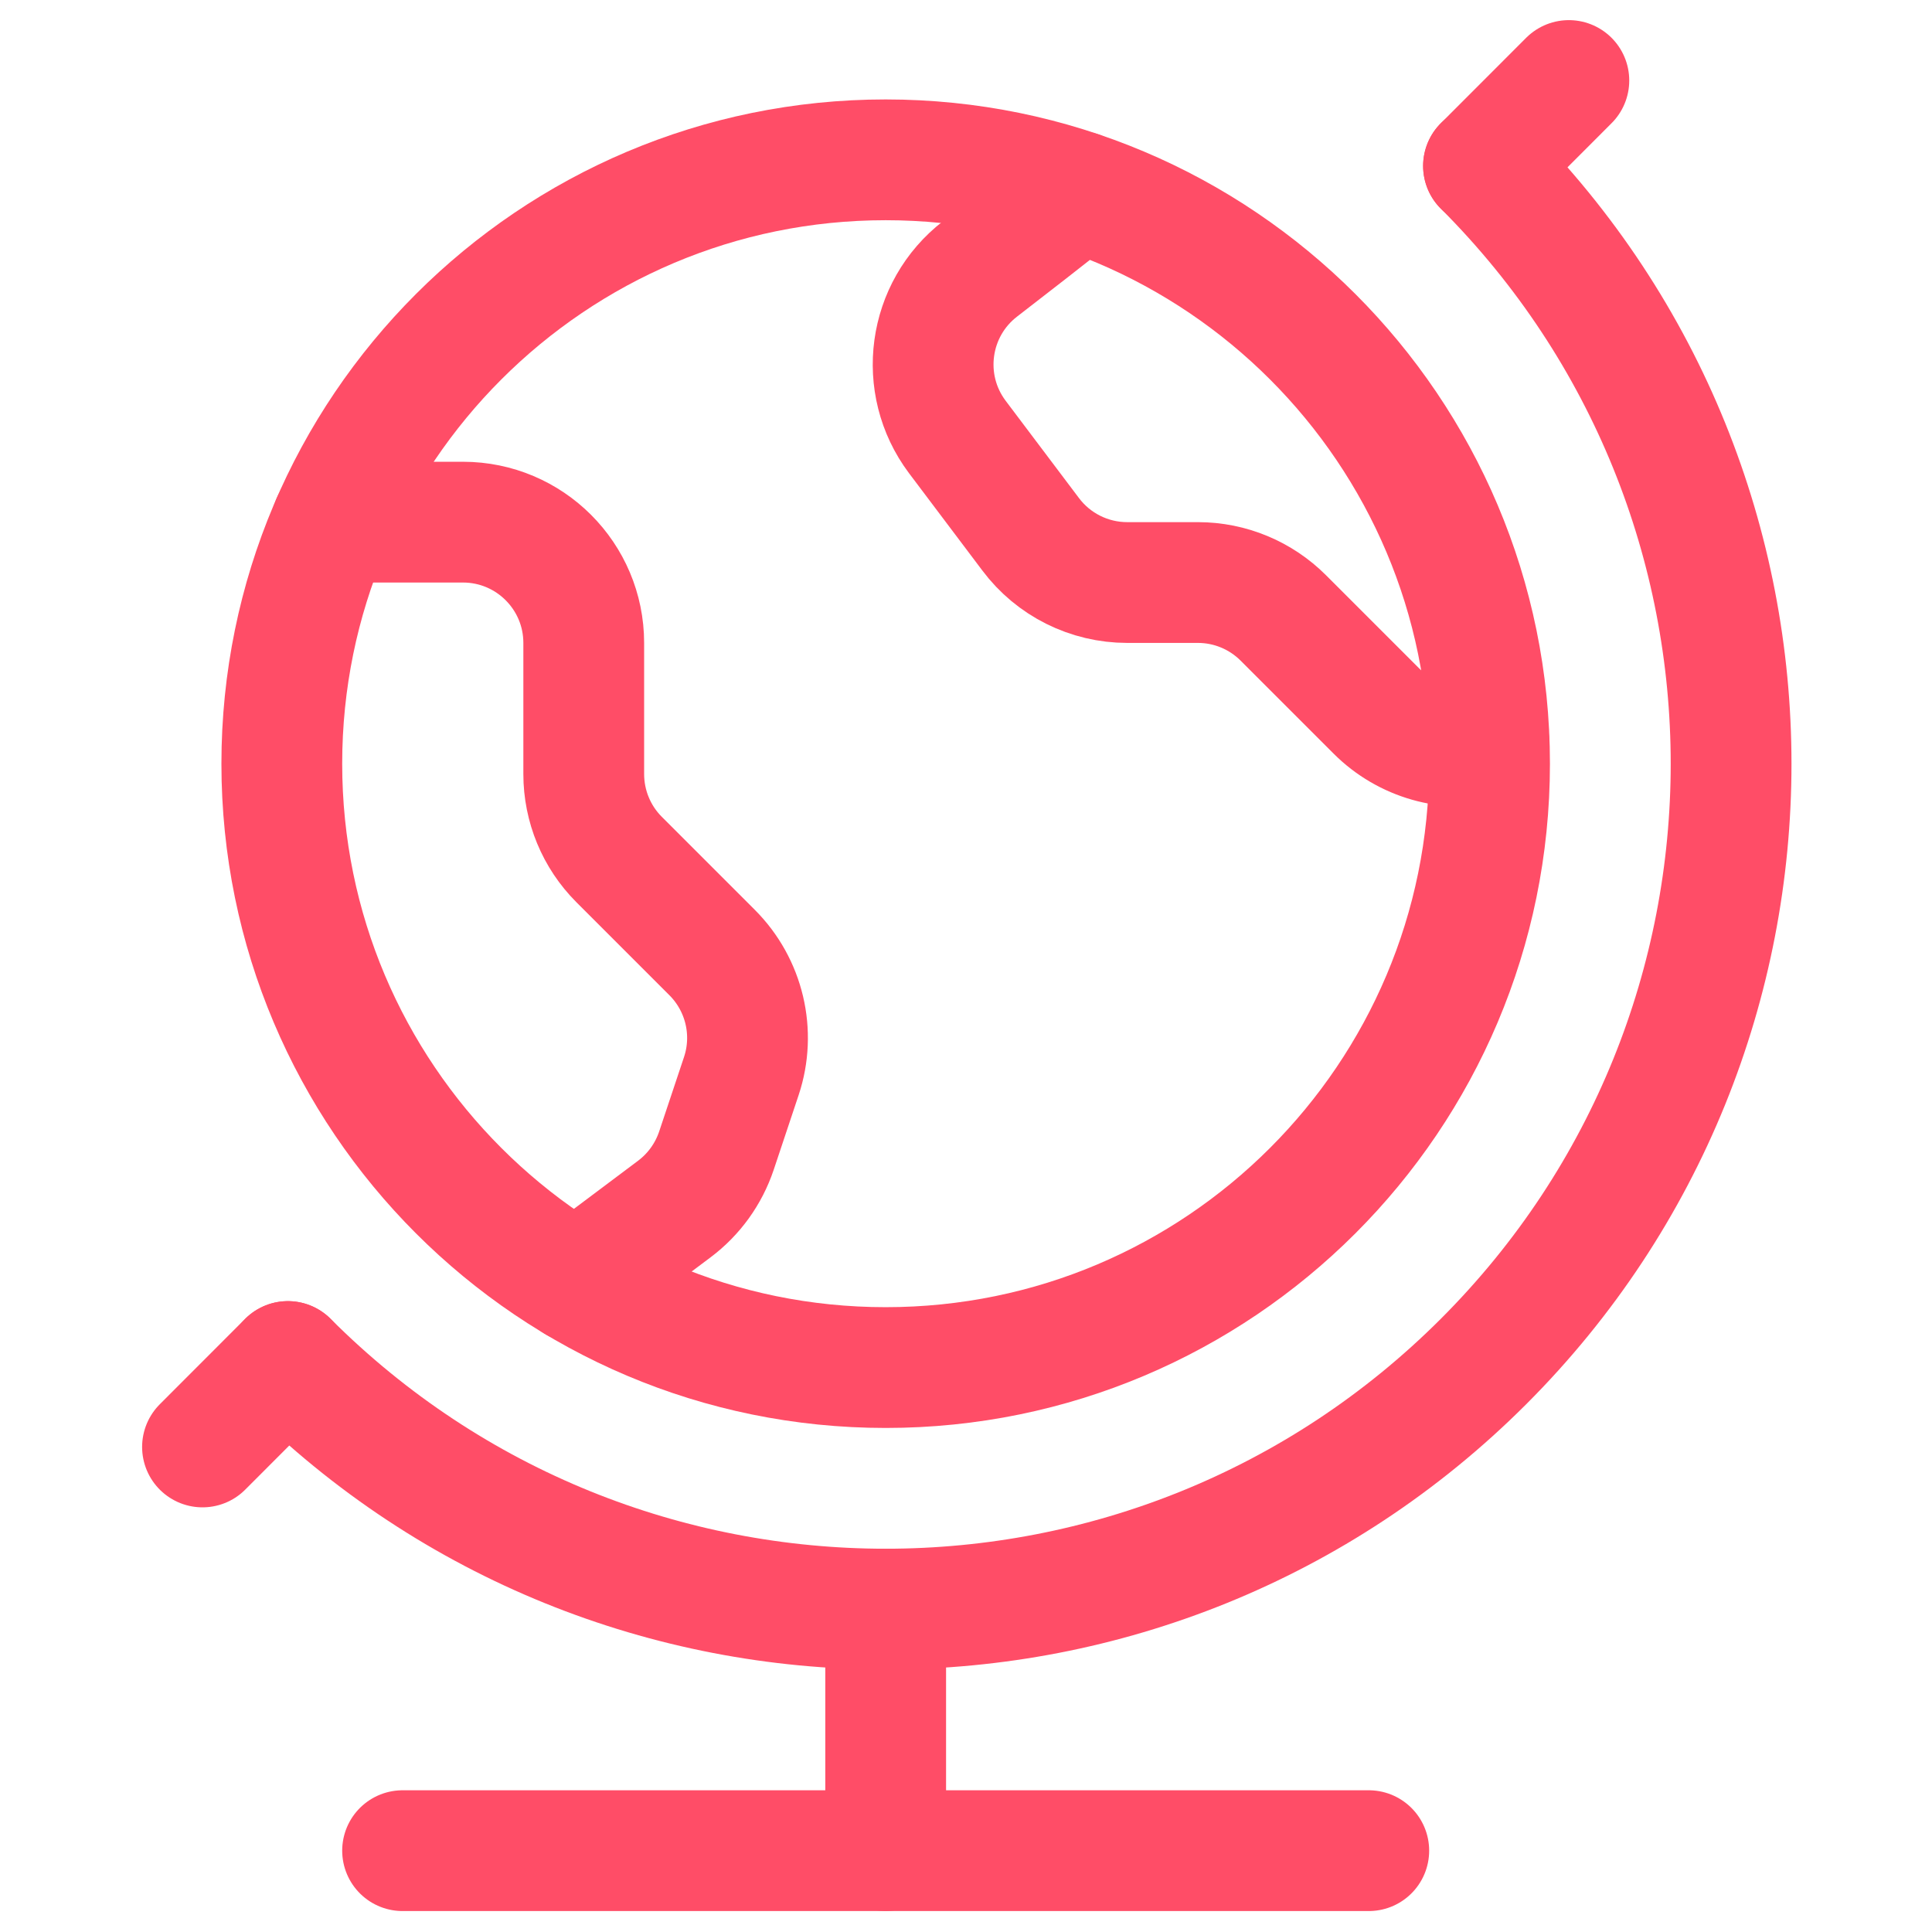 <svg height="40" viewBox="0 0 40 40" width="40" xmlns="http://www.w3.org/2000/svg"><g fill="none" stroke="#ff4d67" stroke-linecap="round" stroke-linejoin="round" stroke-width="1.5" transform="scale(1.667)"><path d="m11 1.985c4.142 0 7.5 3.358 7.5 7.5s-3.358 7.5-7.5 7.5-7.5-3.358-7.5-7.5 3.358-7.5 7.5-7.5z"/><path d="m18.425 2.061c4.1 4.101 4.1 10.749 0 14.849s-10.749 4.1-14.849 0"/><path d="m19.485 1-1.06 1.061"/><path d="m3.575 16.91-1.06 1.061"/><path d="m11 19.985v3"/><path d="m5 22.985h12"/><path d="m4.124 6.485h1.626c.828 0 1.5.672 1.5 1.5v1.629c0 .398.158.78.439 1.061l1.155 1.155c.402.402.543.996.363 1.535l-.309.926c-.097.289-.279.542-.523.725l-1.216.912"/><path d="m13.4 2.379c-.407.325-.841.662-1.226.959-.65.501-.777 1.431-.285 2.088l.911 1.209c.283.378.728.6 1.2.6h.879c.398 0 .779.159 1.06.44l1.155 1.155c.366.366.896.517 1.4.4"/></g></svg>